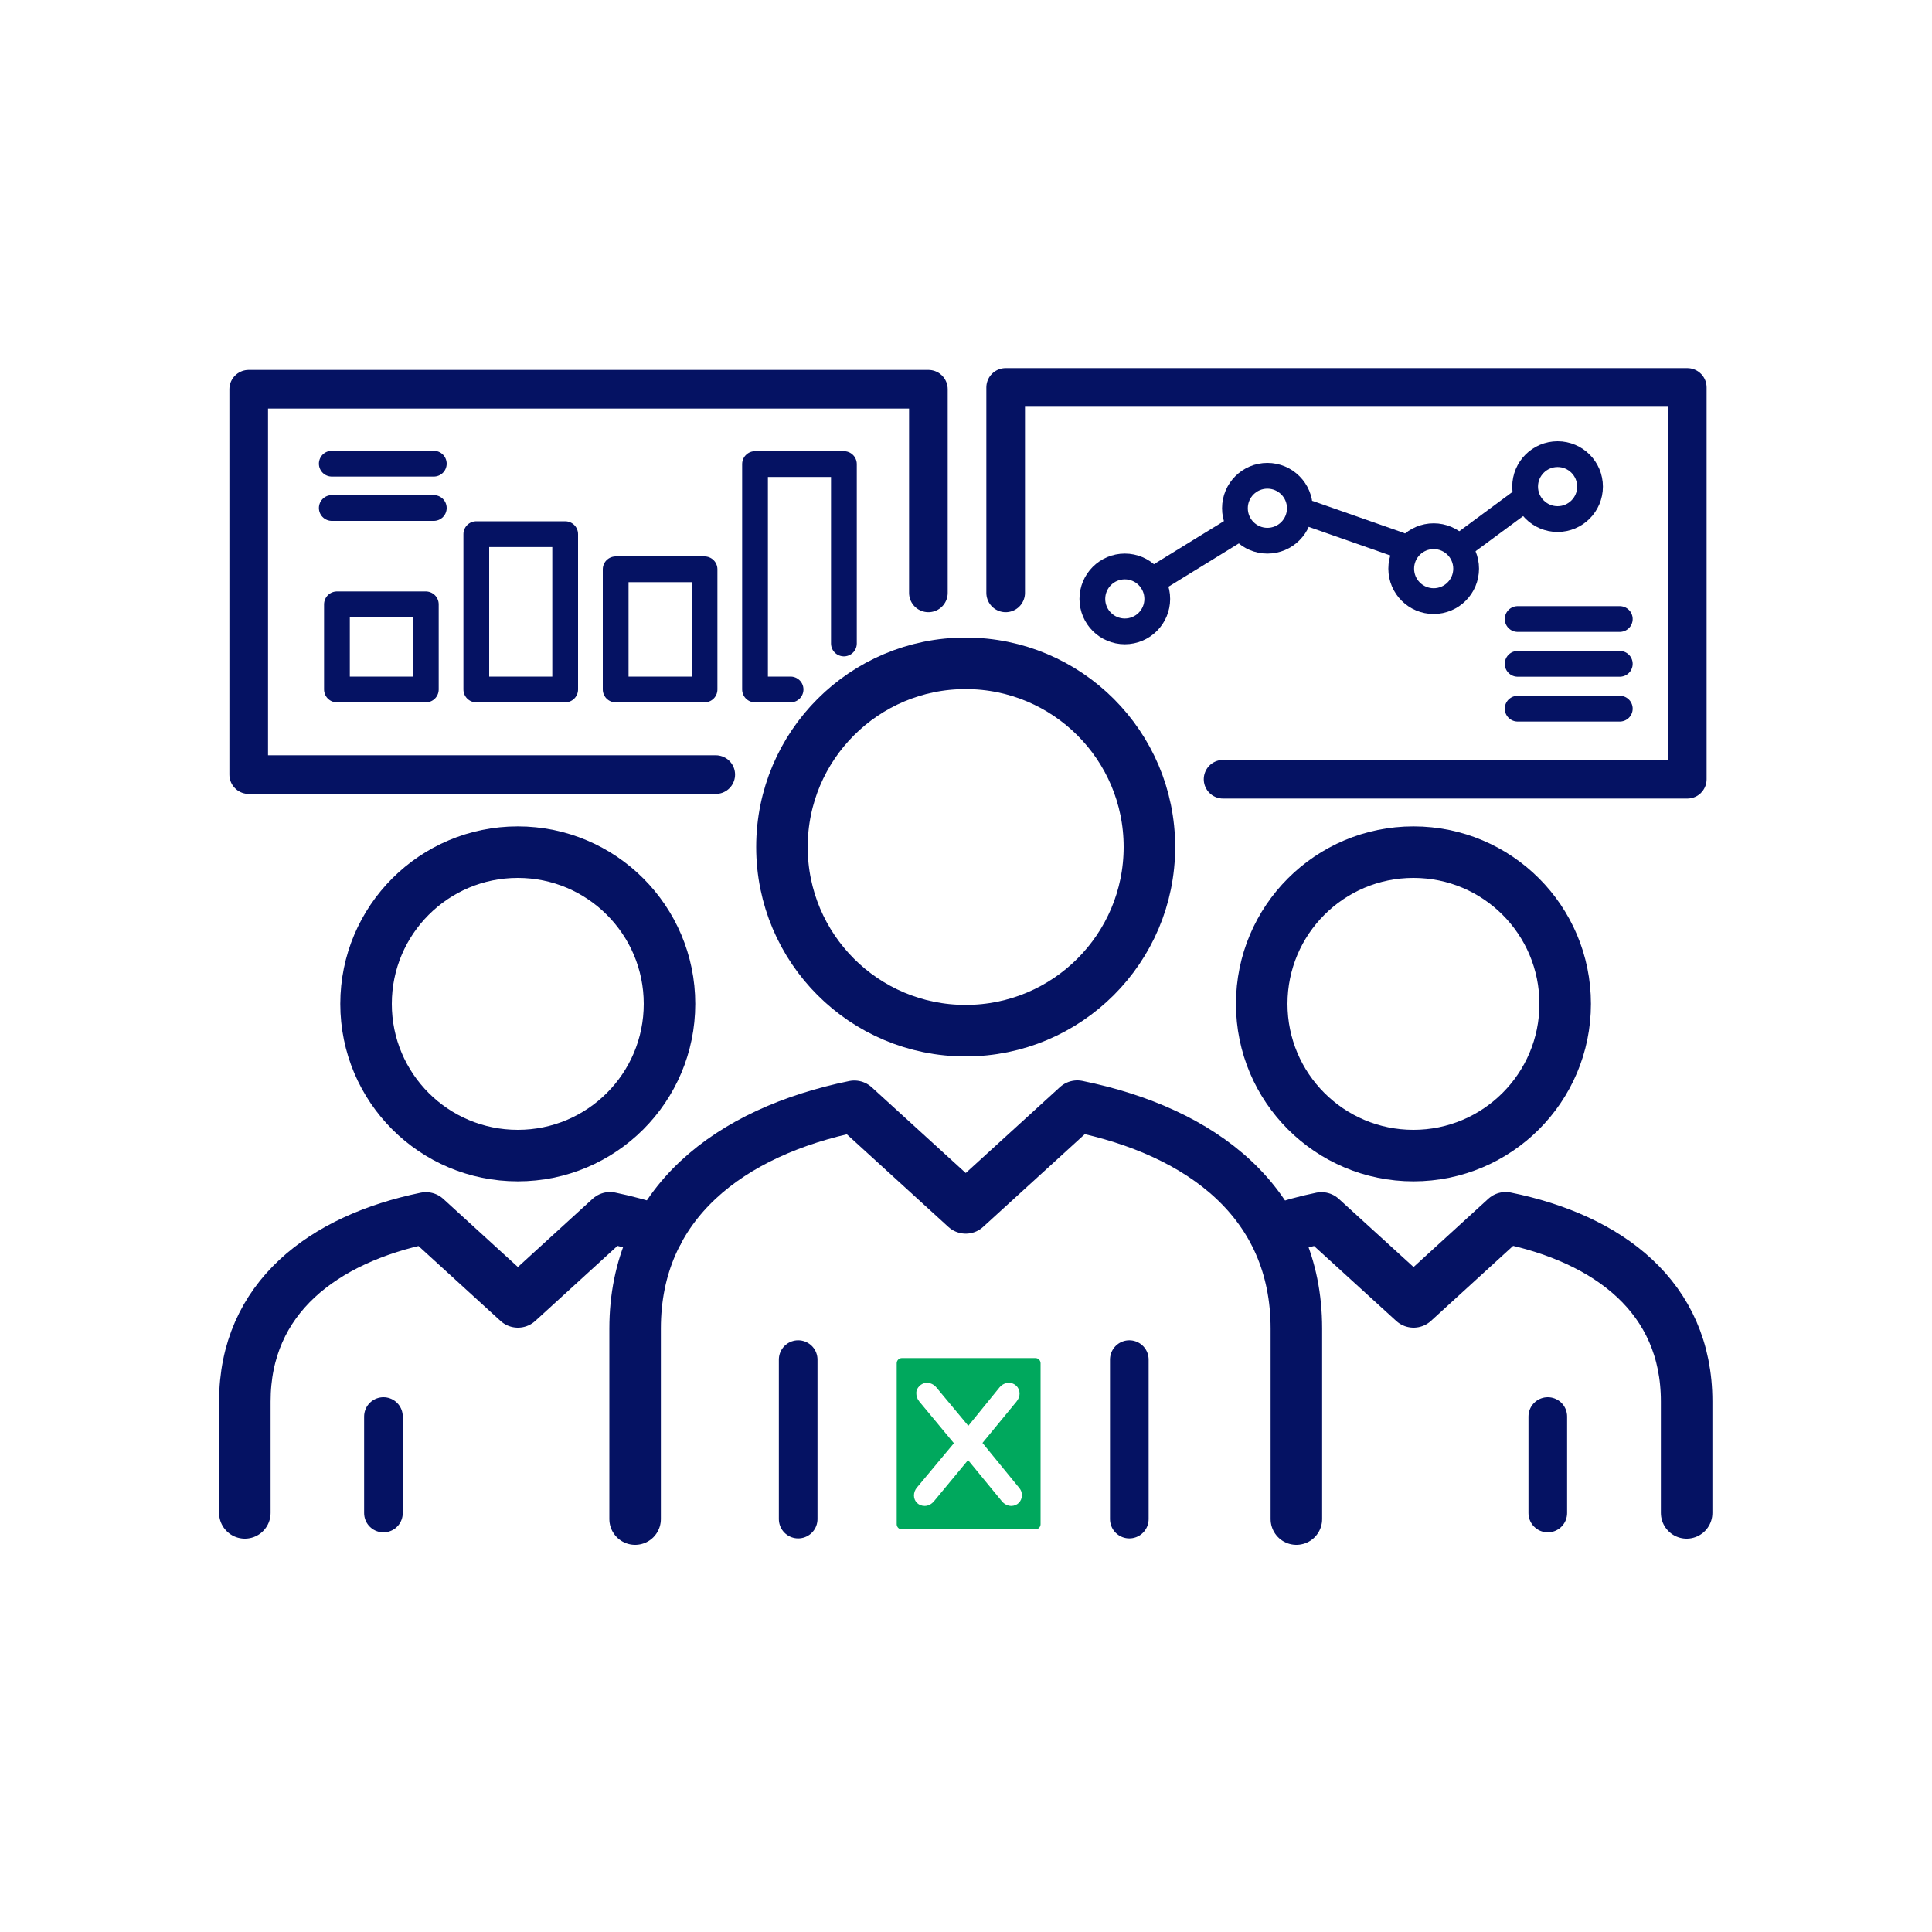 <?xml version="1.0" encoding="UTF-8"?>
<svg xmlns="http://www.w3.org/2000/svg" viewBox="0 0 150 150">
  <defs>
    <style>
      .cls-1, .cls-2, .cls-3, .cls-4 {
        fill: none;
      }

      .cls-5 {
        fill: #00a85d;
      }

      .cls-2 {
        stroke-width: 4px;
      }

      .cls-2, .cls-3, .cls-4 {
        stroke: #051263;
        stroke-linecap: round;
        stroke-linejoin: round;
      }

      .cls-3 {
        stroke-width: 3px;
      }

      .cls-4 {
        stroke-width: 2px;
      }
    </style>
  </defs>
  <g id="Bounding_Box">
    <rect class="cls-1" width="150" height="150"/>
  </g>
  <g id="Icon_x5F_Navy-Green">
    <g>
      <path class="cls-5" d="M80.39,105.44h-10.37c-.22,0-.4.18-.4.4v12.5c0,.22.18.4.4.4h10.37c.22,0,.4-.18.4-.4v-12.5c0-.22-.18-.4-.4-.4ZM78.51,116.92c-.26,0-.55-.14-.73-.37l-2.62-3.19-2.64,3.19c-.2.24-.45.37-.73.37-.47,0-.83-.35-.83-.81,0-.22.08-.45.24-.63l2.86-3.43-2.68-3.23c-.18-.22-.24-.43-.24-.69,0-.37.39-.77.81-.77.28,0,.55.12.75.36l2.48,2.98,2.42-2.98c.2-.24.47-.36.73-.36.45,0,.83.36.83.83,0,.22-.08.43-.24.63l-2.64,3.21,2.82,3.45c.16.18.24.36.24.61,0,.47-.36.83-.83.83Z"/>
      <circle class="cls-4" cx="120.93" cy="37.78" r="2.52"/>
      <circle class="cls-4" cx="87.33" cy="46.5" r="2.52"/>
      <circle class="cls-4" cx="98.4" cy="39.46" r="2.52"/>
      <circle class="cls-4" cx="111.31" cy="44.15" r="2.52"/>
      <path class="cls-4" d="M89.44,45.07s.03.05.04.07l6.63-4.08s-.03-.05-.04-.07l-6.63,4.08Z"/>
      <line class="cls-4" x1="101.65" y1="39.86" x2="108.61" y2="42.3"/>
      <line class="cls-4" x1="117.95" y1="39.05" x2="113.89" y2="42.05"/>
      <line class="cls-4" x1="117.83" y1="48.06" x2="125.76" y2="48.06"/>
      <line class="cls-4" x1="117.83" y1="51.54" x2="125.76" y2="51.54"/>
      <line class="cls-4" x1="117.83" y1="55.02" x2="125.76" y2="55.02"/>
      <rect class="cls-4" x="26.16" y="46.92" width="6.9" height="6.61"/>
      <rect class="cls-4" x="36.98" y="41.47" width="6.9" height="12.06"/>
      <rect class="cls-4" x="47.8" y="44.2" width="6.9" height="9.33"/>
      <polyline class="cls-4" points="61.38 53.53 58.62 53.53 58.62 36.03 65.52 36.03 65.52 49.96"/>
      <polyline class="cls-3" points="55.57 60.14 19.31 60.14 19.31 30.22 72.08 30.22 72.08 46.03"/>
      <line class="cls-4" x1="25.76" y1="36" x2="33.68" y2="36"/>
      <line class="cls-4" x1="25.76" y1="39.44" x2="33.68" y2="39.44"/>
      <polyline class="cls-3" points="78.08 46.03 78.08 30.08 131 30.08 131 60.5 94.96 60.5"/>
      <g>
        <path class="cls-2" d="M51.12,95.59c-1.19-.43-2.45-.77-3.76-1.04l-7.15,6.53-7.14-6.52c-7.99,1.64-14.06,6.22-14.06,14.25v8.65"/>
        <path class="cls-2" d="M40.2,66.16c-6.5,0-11.78,5.27-11.78,11.78s5.27,11.78,11.78,11.78,11.78-5.27,11.78-11.78-5.28-11.78-11.78-11.78Z"/>
        <path class="cls-2" d="M130.95,117.46v-8.65c0-8.09-6.07-12.64-14.05-14.26l-7.15,6.53-7.15-6.52c-1.22.25-2.39.57-3.5.95"/>
        <path class="cls-2" d="M109.74,66.16c-6.5,0-11.78,5.27-11.78,11.78s5.28,11.78,11.78,11.78,11.78-5.27,11.78-11.78-5.27-11.78-11.78-11.78Z"/>
        <line class="cls-3" x1="29.77" y1="117.47" x2="29.77" y2="109.98"/>
        <line class="cls-3" x1="120.17" y1="117.47" x2="120.17" y2="109.98"/>
      </g>
      <g>
        <path class="cls-2" d="M100.65,117.94v-14.79c0-9.79-7.34-15.3-17.01-17.27l-8.66,7.9-8.65-7.89c-9.68,1.98-17.02,7.54-17.02,17.26v14.79"/>
        <path class="cls-2" d="M74.97,51.5c-7.87,0-14.26,6.38-14.26,14.26s6.38,14.26,14.26,14.26,14.27-6.38,14.27-14.26-6.39-14.26-14.27-14.26Z"/>
        <line class="cls-3" x1="61.97" y1="117.94" x2="61.97" y2="105.56"/>
        <line class="cls-3" x1="87.68" y1="117.94" x2="87.68" y2="105.56"/>
      </g>
    </g>
  </g>
</svg>